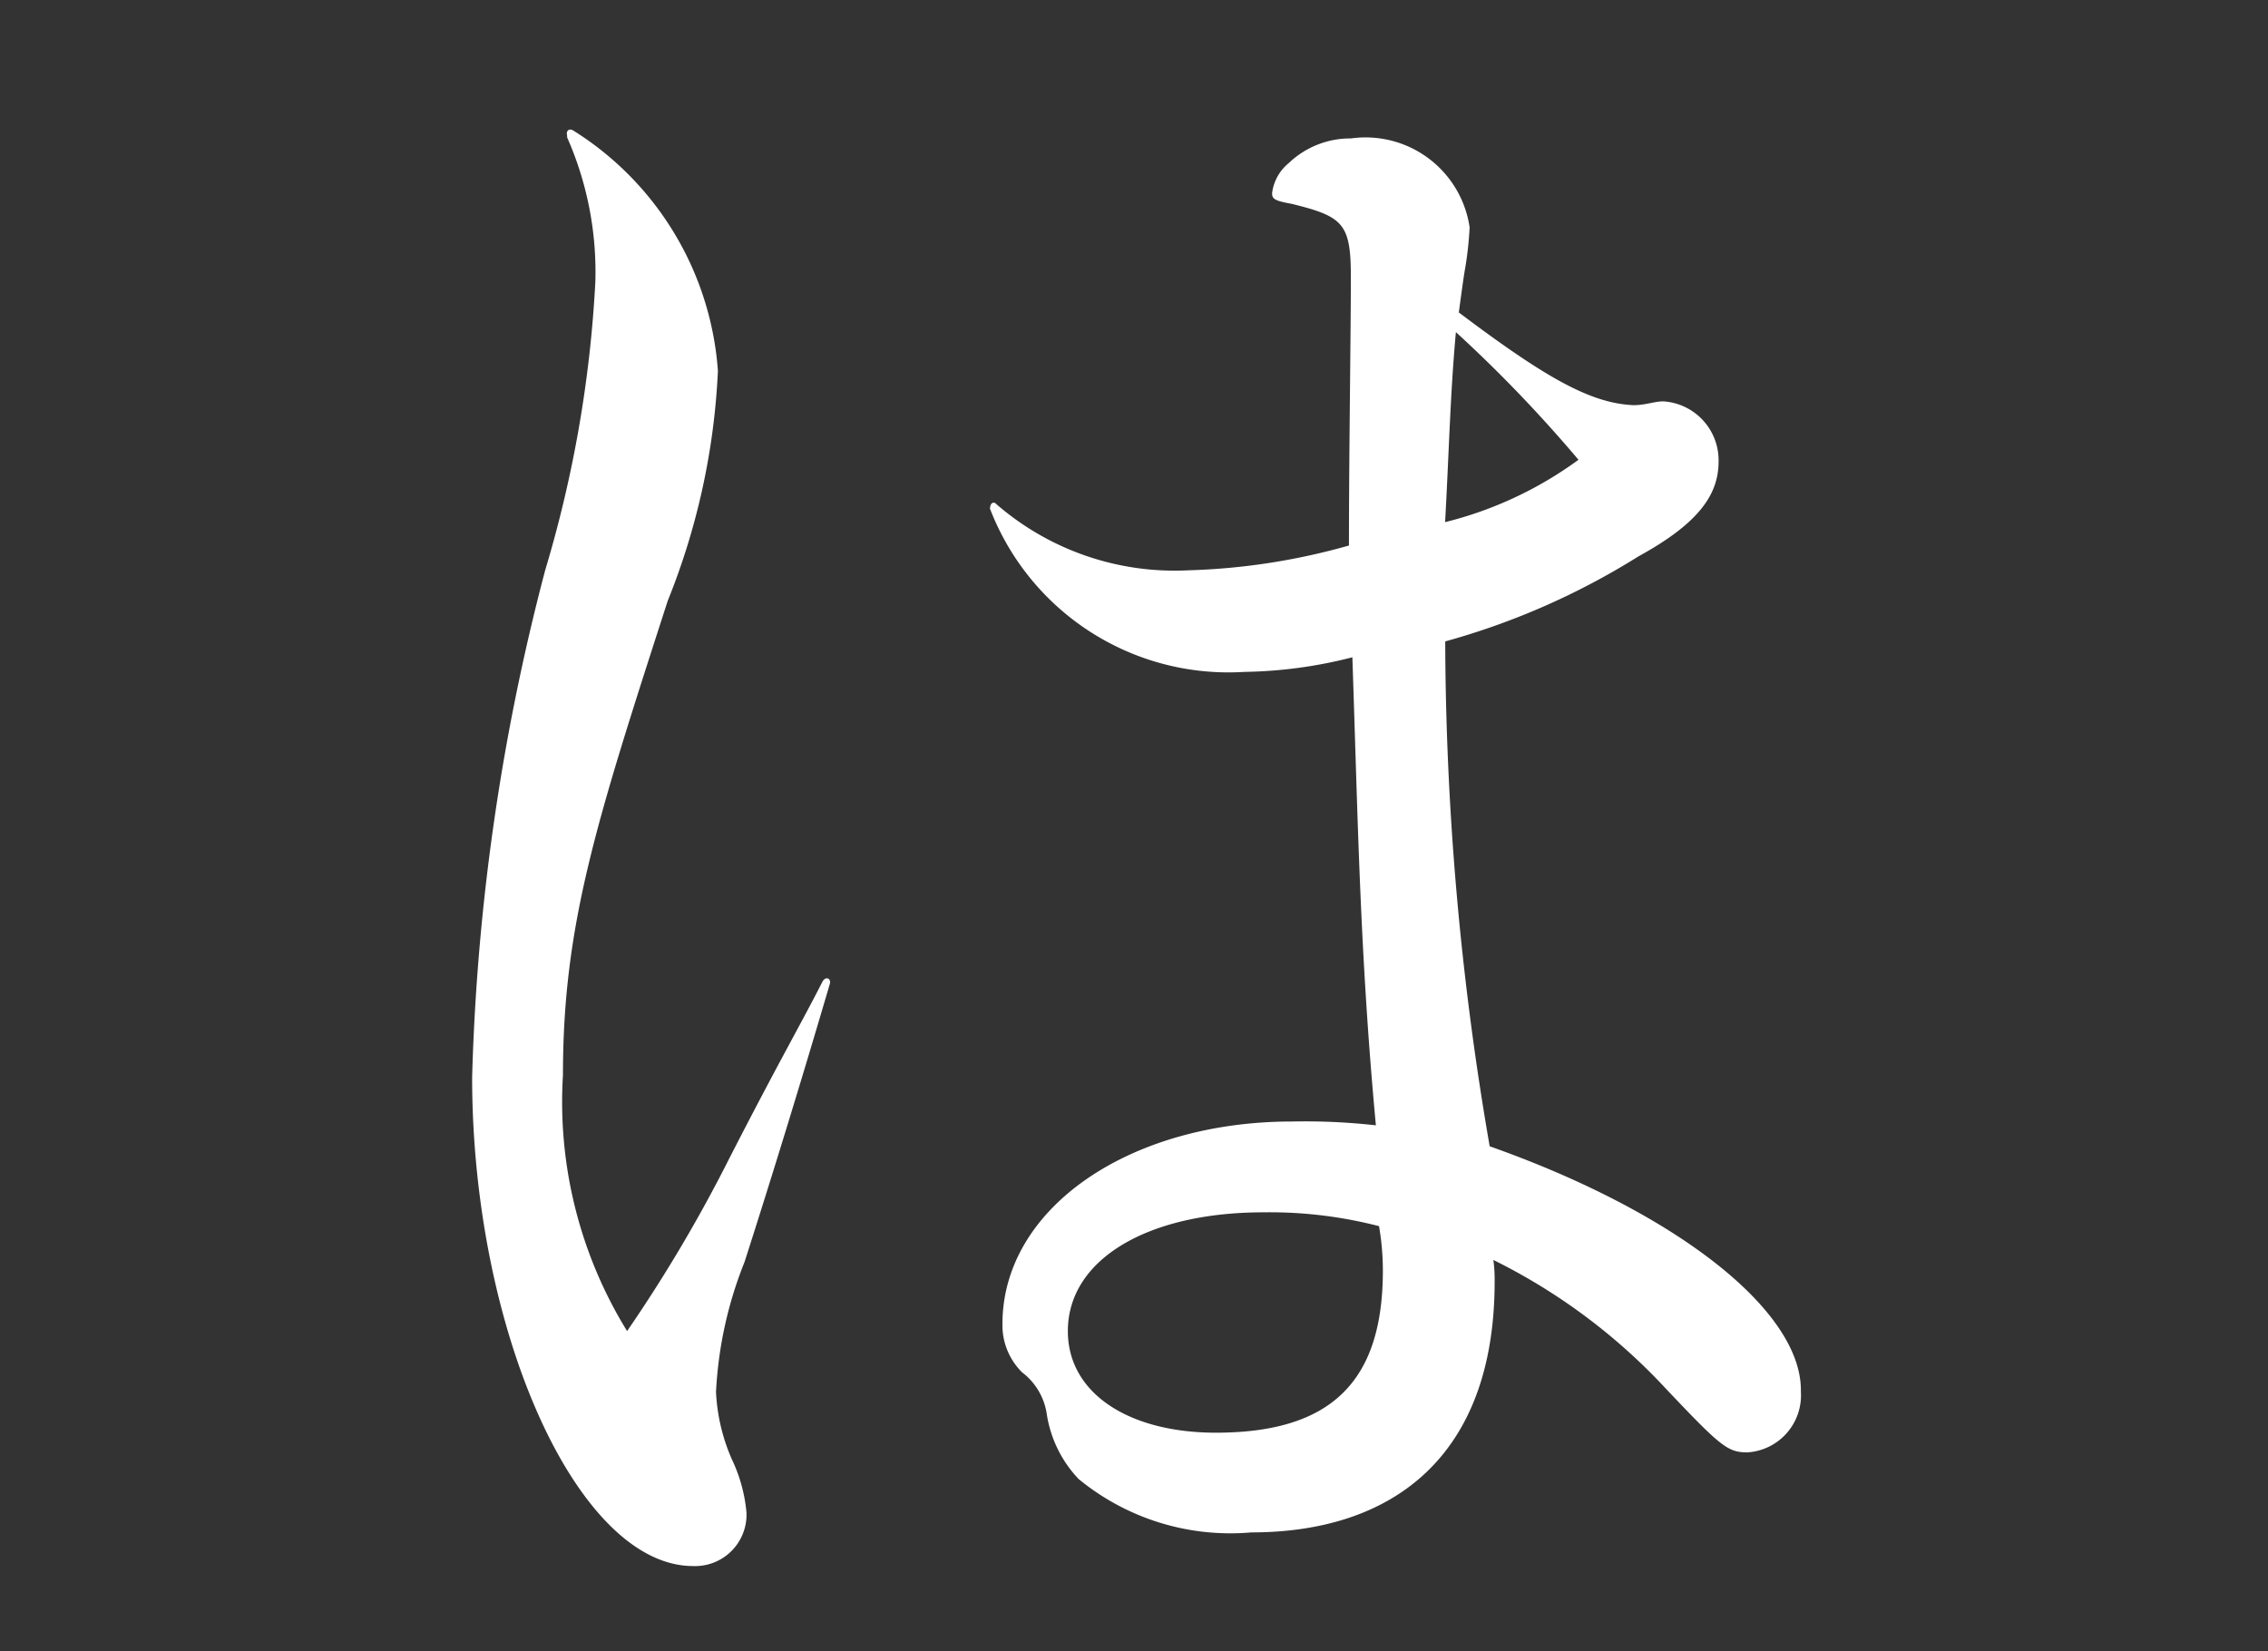 <svg id="レイヤー_1" data-name="レイヤー 1" xmlns="http://www.w3.org/2000/svg" viewBox="0 0 35.711 26"><rect x="0" y="0" width="35.711" height="26" fill="#333333" stroke="none"/><defs><style>.cls-1{fill:#FFF;}</style></defs><title>アートボード 1 のコピー 13</title><path id="_50" data-name=" 50" class="cls-1" d="M8.924,2.15a5.246,5.246,0,0,1,.45,2.29,19.282,19.282,0,0,1-.79,4.54,35.049,35.049,0,0,0-1.15,7.98c0,4,1.66,7.7,3.48,7.7a.81.81,0,0,0,.84-.777q0-.032,0-.063a2.46,2.46,0,0,0-.23-.84,2.983,2.983,0,0,1-.25-1.06,6.334,6.334,0,0,1,.45-2.05c.42-1.31.87-2.77,1.34-4.37.03-.08-.05-.14-.11-.05-.34.67-.67,1.23-1.46,2.77a23.277,23.277,0,0,1-1.62,2.74,6.877,6.877,0,0,1-1.01-4.03c0-2.38.53-4,1.65-7.47a11.006,11.006,0,0,0,.79-3.62,4.873,4.873,0,0,0-2.27-3.78c-.072-.05-.132,0-.1.09ZM15.584,8a4.023,4.023,0,0,0,4.01,2.58,7.221,7.221,0,0,0,1.7-.23c.09,2.66.12,4.68.37,7.37a10.032,10.032,0,0,0-1.32-.06c-2.57,0-4.56,1.37-4.56,3.19a1.042,1.042,0,0,0,.31.76,1.01,1.01,0,0,1,.39.67,1.9,1.9,0,0,0,.5,1.01,3.765,3.765,0,0,0,2.72.84c2.24,0,3.83-1.21,3.83-3.95a2.274,2.274,0,0,0-.02-.34,9.361,9.361,0,0,1,2.71,2.02c.87.92.98,1.01,1.29,1.01a.9.9,0,0,0,.842-.955l0-.025c0-1.26-1.96-2.8-4.9-3.84a47.183,47.183,0,0,1-.7-7.95A11.471,11.471,0,0,0,25.8,8.76c.93-.51,1.26-.96,1.26-1.49a.93.93,0,0,0-.87-.95c-.14,0-.28.06-.47.06-.67-.03-1.37-.42-2.75-1.46.03-.22.06-.45.09-.64a5.474,5.474,0,0,0,.08-.7,1.656,1.656,0,0,0-1.87-1.4,1.4,1.4,0,0,0-.98.39.724.724,0,0,0-.26.47c0,.09.03.12.31.17.81.2.93.31.93,1.15,0,.87-.03,2.83-.03,4.23a10.291,10.291,0,0,1-2.52.39,4.284,4.284,0,0,1-3.03-1.04c-.042-.05-.1-.02-.1.06Zm7.17.22c.06-1.06.08-2.01.17-2.99a21.679,21.679,0,0,1,1.93,2.01,6,6,0,0,1-2.092.98Zm-1.04,11.09a4.1,4.1,0,0,1,.06.7c0,1.77-.84,2.55-2.63,2.55-1.37,0-2.33-.62-2.33-1.6,0-1.12,1.24-1.87,3.08-1.87a6.875,6.875,0,0,1,1.828.22Z"/></svg>